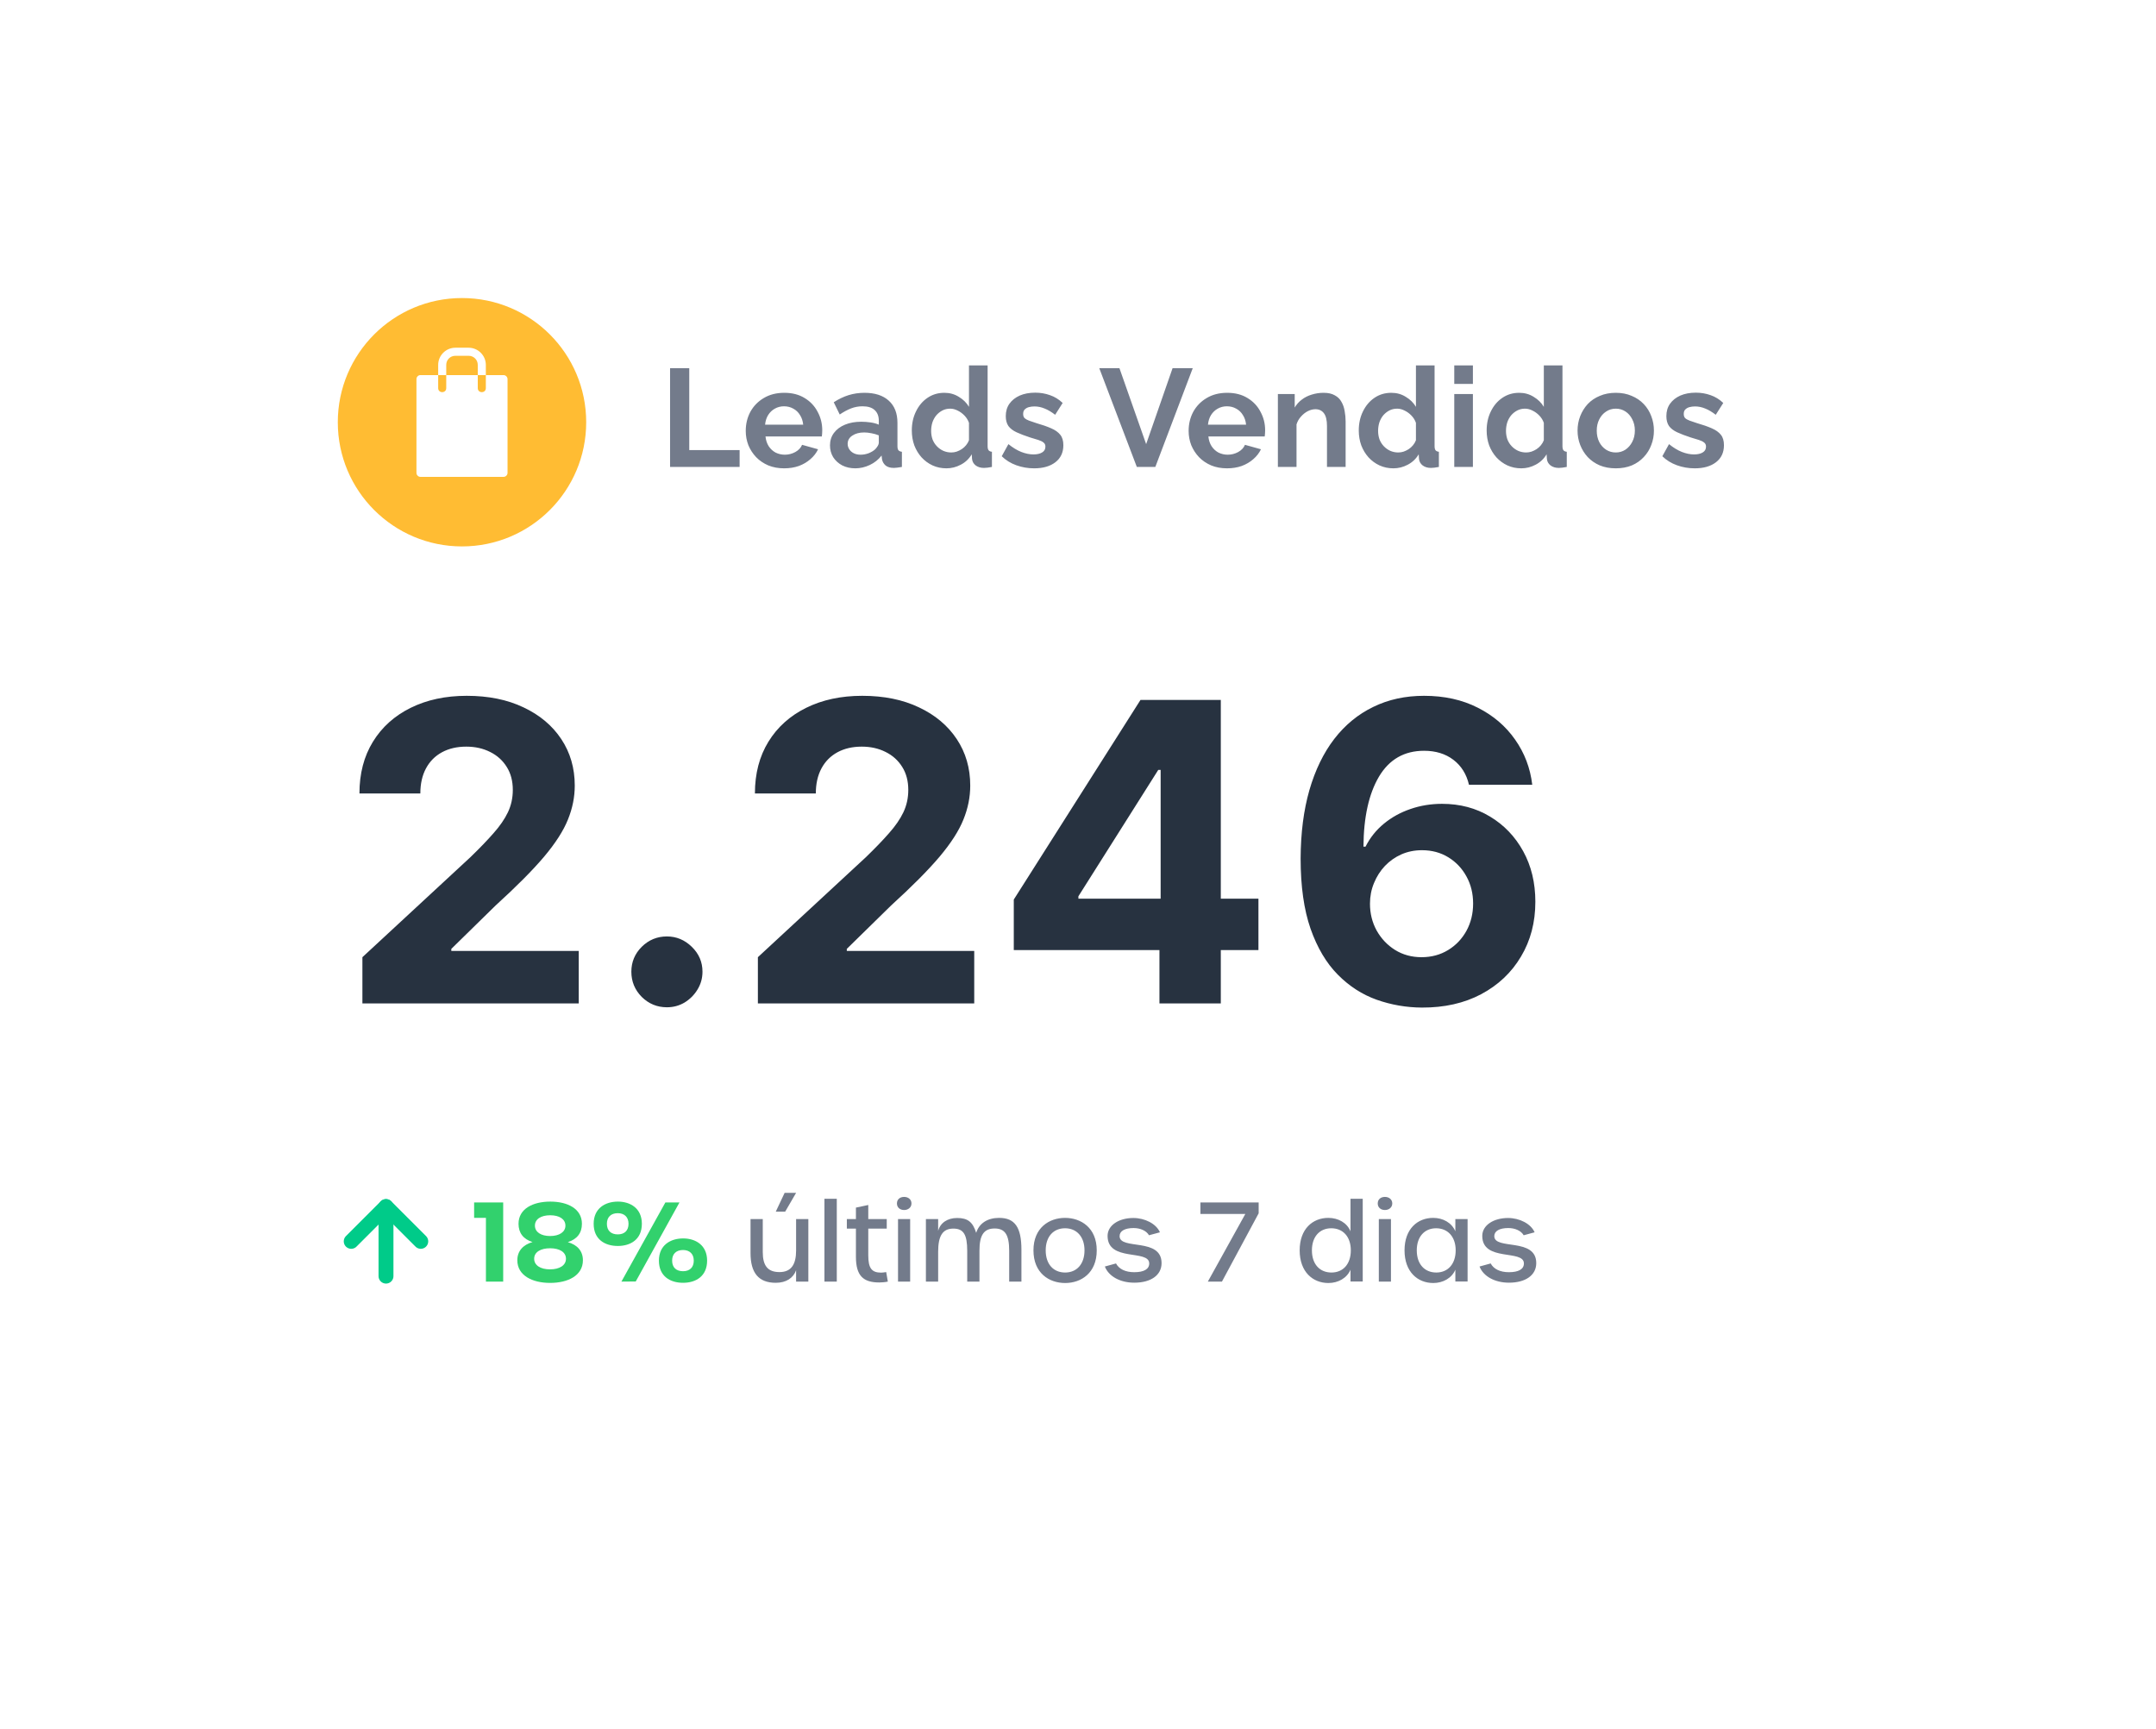 <svg width="217" height="174" viewBox="0 0 217 174" fill="none" xmlns="http://www.w3.org/2000/svg">
<g filter="url(#filter0_d_2499_497)">
<rect x="4" y="4" width="196.5" height="153.5" rx="15" fill="white"/>
</g>
<circle cx="46.5" cy="42.5" r="12.5" fill="#FFBC33"/>
<path d="M45.835 35C44.881 35 44.102 35.78 44.102 36.734V37.756H44.914V36.734C44.914 36.216 45.317 35.812 45.835 35.812H47.164C47.682 35.812 48.087 36.216 48.087 36.734L48.088 37.756H48.9V36.734C48.9 35.78 48.118 35 47.164 35H45.835ZM48.9 37.756V39.056C48.912 39.61 48.075 39.61 48.088 39.056V37.756H44.914V39.056C44.927 39.61 44.09 39.61 44.102 39.056V37.756H42.324C42.31 37.755 42.296 37.755 42.282 37.756C42.074 37.777 41.915 37.952 41.916 38.161V47.592C41.915 47.818 42.098 48.001 42.324 48H50.678C50.903 47.999 51.084 47.817 51.084 47.592V38.161C51.083 37.938 50.902 37.756 50.678 37.756H48.9Z" fill="white"/>
<path d="M67.442 47V37.06H69.374V45.306H74.442V47H67.442ZM78.923 47.14C78.335 47.14 77.803 47.042 77.327 46.846C76.851 46.641 76.445 46.365 76.109 46.02C75.773 45.665 75.511 45.264 75.325 44.816C75.147 44.359 75.059 43.878 75.059 43.374C75.059 42.674 75.213 42.035 75.521 41.456C75.838 40.877 76.286 40.415 76.865 40.07C77.453 39.715 78.144 39.538 78.937 39.538C79.74 39.538 80.425 39.715 80.995 40.07C81.564 40.415 81.998 40.877 82.297 41.456C82.605 42.025 82.759 42.641 82.759 43.304C82.759 43.416 82.754 43.533 82.745 43.654C82.736 43.766 82.726 43.859 82.717 43.934H77.047C77.084 44.307 77.192 44.634 77.369 44.914C77.555 45.194 77.789 45.409 78.069 45.558C78.358 45.698 78.666 45.768 78.993 45.768C79.366 45.768 79.716 45.679 80.043 45.502C80.379 45.315 80.608 45.073 80.729 44.774L82.339 45.222C82.162 45.595 81.905 45.927 81.569 46.216C81.242 46.505 80.855 46.734 80.407 46.902C79.959 47.061 79.464 47.14 78.923 47.14ZM77.005 42.744H80.841C80.803 42.371 80.696 42.049 80.519 41.778C80.351 41.498 80.127 41.283 79.847 41.134C79.567 40.975 79.254 40.896 78.909 40.896C78.573 40.896 78.265 40.975 77.985 41.134C77.714 41.283 77.49 41.498 77.313 41.778C77.145 42.049 77.042 42.371 77.005 42.744ZM83.538 44.83C83.538 44.354 83.668 43.939 83.93 43.584C84.2 43.22 84.574 42.94 85.05 42.744C85.526 42.548 86.072 42.45 86.688 42.45C86.996 42.45 87.308 42.473 87.626 42.52C87.943 42.567 88.218 42.641 88.452 42.744V42.352C88.452 41.885 88.312 41.526 88.032 41.274C87.761 41.022 87.355 40.896 86.814 40.896C86.412 40.896 86.03 40.966 85.666 41.106C85.302 41.246 84.919 41.451 84.518 41.722L83.916 40.49C84.401 40.173 84.896 39.935 85.4 39.776C85.913 39.617 86.45 39.538 87.01 39.538C88.055 39.538 88.867 39.799 89.446 40.322C90.034 40.845 90.328 41.591 90.328 42.562V44.9C90.328 45.096 90.36 45.236 90.426 45.32C90.5 45.404 90.617 45.455 90.776 45.474V47C90.608 47.028 90.454 47.051 90.314 47.07C90.183 47.089 90.071 47.098 89.978 47.098C89.604 47.098 89.32 47.014 89.124 46.846C88.937 46.678 88.82 46.473 88.774 46.23L88.732 45.852C88.414 46.263 88.018 46.58 87.542 46.804C87.066 47.028 86.58 47.14 86.086 47.14C85.6 47.14 85.162 47.042 84.77 46.846C84.387 46.641 84.084 46.365 83.86 46.02C83.645 45.665 83.538 45.269 83.538 44.83ZM88.102 45.208C88.204 45.096 88.288 44.984 88.354 44.872C88.419 44.76 88.452 44.657 88.452 44.564V43.822C88.228 43.729 87.985 43.659 87.724 43.612C87.462 43.556 87.215 43.528 86.982 43.528C86.496 43.528 86.095 43.635 85.778 43.85C85.47 44.055 85.316 44.331 85.316 44.676C85.316 44.863 85.367 45.04 85.47 45.208C85.572 45.376 85.722 45.511 85.918 45.614C86.114 45.717 86.347 45.768 86.618 45.768C86.898 45.768 87.173 45.717 87.444 45.614C87.714 45.502 87.934 45.367 88.102 45.208ZM91.773 43.332C91.773 42.623 91.913 41.983 92.193 41.414C92.473 40.835 92.86 40.378 93.355 40.042C93.849 39.706 94.414 39.538 95.049 39.538C95.59 39.538 96.075 39.673 96.505 39.944C96.943 40.205 97.284 40.541 97.527 40.952V36.78H99.403V44.9C99.403 45.096 99.435 45.236 99.501 45.32C99.566 45.404 99.678 45.455 99.837 45.474V47C99.51 47.065 99.244 47.098 99.039 47.098C98.703 47.098 98.423 47.014 98.199 46.846C97.984 46.678 97.863 46.459 97.835 46.188L97.807 45.726C97.536 46.183 97.167 46.533 96.701 46.776C96.243 47.019 95.763 47.14 95.259 47.14C94.755 47.14 94.288 47.042 93.859 46.846C93.439 46.65 93.07 46.379 92.753 46.034C92.445 45.689 92.202 45.287 92.025 44.83C91.857 44.363 91.773 43.864 91.773 43.332ZM97.527 44.312V42.562C97.433 42.291 97.284 42.049 97.079 41.834C96.873 41.619 96.645 41.451 96.393 41.33C96.141 41.199 95.889 41.134 95.637 41.134C95.347 41.134 95.086 41.195 94.853 41.316C94.619 41.437 94.414 41.601 94.237 41.806C94.069 42.011 93.938 42.249 93.845 42.52C93.761 42.791 93.719 43.075 93.719 43.374C93.719 43.673 93.765 43.957 93.859 44.228C93.961 44.489 94.106 44.718 94.293 44.914C94.479 45.11 94.694 45.264 94.937 45.376C95.189 45.488 95.459 45.544 95.749 45.544C95.926 45.544 96.103 45.516 96.281 45.46C96.467 45.395 96.64 45.311 96.799 45.208C96.967 45.096 97.111 44.965 97.233 44.816C97.363 44.657 97.461 44.489 97.527 44.312ZM104.086 47.14C103.461 47.14 102.864 47.037 102.294 46.832C101.725 46.627 101.235 46.323 100.824 45.922L101.496 44.704C101.935 45.059 102.364 45.32 102.784 45.488C103.214 45.656 103.624 45.74 104.016 45.74C104.38 45.74 104.67 45.675 104.884 45.544C105.108 45.413 105.22 45.217 105.22 44.956C105.22 44.779 105.16 44.643 105.038 44.55C104.917 44.447 104.74 44.359 104.506 44.284C104.282 44.209 104.007 44.125 103.68 44.032C103.139 43.855 102.686 43.682 102.322 43.514C101.958 43.346 101.683 43.136 101.496 42.884C101.319 42.623 101.23 42.291 101.23 41.89C101.23 41.405 101.352 40.989 101.594 40.644C101.846 40.289 102.192 40.014 102.63 39.818C103.078 39.622 103.601 39.524 104.198 39.524C104.721 39.524 105.216 39.608 105.682 39.776C106.149 39.935 106.574 40.196 106.956 40.56L106.2 41.75C105.827 41.461 105.472 41.251 105.136 41.12C104.8 40.98 104.46 40.91 104.114 40.91C103.918 40.91 103.732 40.933 103.554 40.98C103.386 41.027 103.246 41.106 103.134 41.218C103.032 41.321 102.98 41.47 102.98 41.666C102.98 41.843 103.027 41.983 103.12 42.086C103.223 42.179 103.372 42.263 103.568 42.338C103.774 42.413 104.021 42.497 104.31 42.59C104.898 42.758 105.393 42.931 105.794 43.108C106.205 43.285 106.513 43.505 106.718 43.766C106.924 44.018 107.026 44.368 107.026 44.816C107.026 45.544 106.76 46.113 106.228 46.524C105.696 46.935 104.982 47.14 104.086 47.14ZM112.671 37.06L115.359 44.704L118.019 37.06H120.049L116.283 47H114.421L110.641 37.06H112.671ZM123.499 47.14C122.911 47.14 122.379 47.042 121.903 46.846C121.427 46.641 121.021 46.365 120.685 46.02C120.349 45.665 120.088 45.264 119.901 44.816C119.724 44.359 119.635 43.878 119.635 43.374C119.635 42.674 119.789 42.035 120.097 41.456C120.415 40.877 120.863 40.415 121.441 40.07C122.029 39.715 122.72 39.538 123.513 39.538C124.316 39.538 125.002 39.715 125.571 40.07C126.141 40.415 126.575 40.877 126.873 41.456C127.181 42.025 127.335 42.641 127.335 43.304C127.335 43.416 127.331 43.533 127.321 43.654C127.312 43.766 127.303 43.859 127.293 43.934H121.623C121.661 44.307 121.768 44.634 121.945 44.914C122.132 45.194 122.365 45.409 122.645 45.558C122.935 45.698 123.243 45.768 123.569 45.768C123.943 45.768 124.293 45.679 124.619 45.502C124.955 45.315 125.184 45.073 125.305 44.774L126.915 45.222C126.738 45.595 126.481 45.927 126.145 46.216C125.819 46.505 125.431 46.734 124.983 46.902C124.535 47.061 124.041 47.14 123.499 47.14ZM121.581 42.744H125.417C125.38 42.371 125.273 42.049 125.095 41.778C124.927 41.498 124.703 41.283 124.423 41.134C124.143 40.975 123.831 40.896 123.485 40.896C123.149 40.896 122.841 40.975 122.561 41.134C122.291 41.283 122.067 41.498 121.889 41.778C121.721 42.049 121.619 42.371 121.581 42.744ZM135.436 47H133.56V42.884C133.56 42.296 133.457 41.867 133.252 41.596C133.047 41.325 132.762 41.19 132.398 41.19C132.146 41.19 131.889 41.255 131.628 41.386C131.376 41.517 131.147 41.699 130.942 41.932C130.737 42.156 130.587 42.417 130.494 42.716V47H128.618V39.664H130.312V41.022C130.499 40.705 130.737 40.439 131.026 40.224C131.315 40 131.647 39.832 132.02 39.72C132.403 39.599 132.804 39.538 133.224 39.538C133.681 39.538 134.055 39.622 134.344 39.79C134.643 39.949 134.867 40.168 135.016 40.448C135.175 40.719 135.282 41.027 135.338 41.372C135.403 41.717 135.436 42.067 135.436 42.422V47ZM136.759 43.332C136.759 42.623 136.899 41.983 137.179 41.414C137.459 40.835 137.847 40.378 138.341 40.042C138.836 39.706 139.401 39.538 140.035 39.538C140.577 39.538 141.062 39.673 141.491 39.944C141.93 40.205 142.271 40.541 142.513 40.952V36.78H144.389V44.9C144.389 45.096 144.422 45.236 144.487 45.32C144.553 45.404 144.665 45.455 144.823 45.474V47C144.497 47.065 144.231 47.098 144.025 47.098C143.689 47.098 143.409 47.014 143.185 46.846C142.971 46.678 142.849 46.459 142.821 46.188L142.793 45.726C142.523 46.183 142.154 46.533 141.687 46.776C141.23 47.019 140.749 47.14 140.245 47.14C139.741 47.14 139.275 47.042 138.845 46.846C138.425 46.65 138.057 46.379 137.739 46.034C137.431 45.689 137.189 45.287 137.011 44.83C136.843 44.363 136.759 43.864 136.759 43.332ZM142.513 44.312V42.562C142.42 42.291 142.271 42.049 142.065 41.834C141.86 41.619 141.631 41.451 141.379 41.33C141.127 41.199 140.875 41.134 140.623 41.134C140.334 41.134 140.073 41.195 139.839 41.316C139.606 41.437 139.401 41.601 139.223 41.806C139.055 42.011 138.925 42.249 138.831 42.52C138.747 42.791 138.705 43.075 138.705 43.374C138.705 43.673 138.752 43.957 138.845 44.228C138.948 44.489 139.093 44.718 139.279 44.914C139.466 45.11 139.681 45.264 139.923 45.376C140.175 45.488 140.446 45.544 140.735 45.544C140.913 45.544 141.09 45.516 141.267 45.46C141.454 45.395 141.627 45.311 141.785 45.208C141.953 45.096 142.098 44.965 142.219 44.816C142.35 44.657 142.448 44.489 142.513 44.312ZM146.371 47V39.664H148.247V47H146.371ZM146.371 38.642V36.78H148.247V38.642H146.371ZM149.631 43.332C149.631 42.623 149.771 41.983 150.051 41.414C150.331 40.835 150.718 40.378 151.213 40.042C151.708 39.706 152.272 39.538 152.907 39.538C153.448 39.538 153.934 39.673 154.363 39.944C154.802 40.205 155.142 40.541 155.385 40.952V36.78H157.261V44.9C157.261 45.096 157.294 45.236 157.359 45.32C157.424 45.404 157.536 45.455 157.695 45.474V47C157.368 47.065 157.102 47.098 156.897 47.098C156.561 47.098 156.281 47.014 156.057 46.846C155.842 46.678 155.721 46.459 155.693 46.188L155.665 45.726C155.394 46.183 155.026 46.533 154.559 46.776C154.102 47.019 153.621 47.14 153.117 47.14C152.613 47.14 152.146 47.042 151.717 46.846C151.297 46.65 150.928 46.379 150.611 46.034C150.303 45.689 150.06 45.287 149.883 44.83C149.715 44.363 149.631 43.864 149.631 43.332ZM155.385 44.312V42.562C155.292 42.291 155.142 42.049 154.937 41.834C154.732 41.619 154.503 41.451 154.251 41.33C153.999 41.199 153.747 41.134 153.495 41.134C153.206 41.134 152.944 41.195 152.711 41.316C152.478 41.437 152.272 41.601 152.095 41.806C151.927 42.011 151.796 42.249 151.703 42.52C151.619 42.791 151.577 43.075 151.577 43.374C151.577 43.673 151.624 43.957 151.717 44.228C151.82 44.489 151.964 44.718 152.151 44.914C152.338 45.11 152.552 45.264 152.795 45.376C153.047 45.488 153.318 45.544 153.607 45.544C153.784 45.544 153.962 45.516 154.139 45.46C154.326 45.395 154.498 45.311 154.657 45.208C154.825 45.096 154.97 44.965 155.091 44.816C155.222 44.657 155.32 44.489 155.385 44.312ZM162.63 47.14C162.033 47.14 161.496 47.042 161.02 46.846C160.544 46.641 160.138 46.361 159.802 46.006C159.476 45.651 159.224 45.245 159.046 44.788C158.869 44.331 158.78 43.85 158.78 43.346C158.78 42.833 158.869 42.347 159.046 41.89C159.224 41.433 159.476 41.027 159.802 40.672C160.138 40.317 160.544 40.042 161.02 39.846C161.496 39.641 162.033 39.538 162.63 39.538C163.228 39.538 163.76 39.641 164.226 39.846C164.702 40.042 165.108 40.317 165.444 40.672C165.78 41.027 166.032 41.433 166.2 41.89C166.378 42.347 166.466 42.833 166.466 43.346C166.466 43.85 166.378 44.331 166.2 44.788C166.032 45.245 165.78 45.651 165.444 46.006C165.118 46.361 164.716 46.641 164.24 46.846C163.764 47.042 163.228 47.14 162.63 47.14ZM160.712 43.346C160.712 43.775 160.796 44.158 160.964 44.494C161.132 44.821 161.361 45.077 161.65 45.264C161.94 45.451 162.266 45.544 162.63 45.544C162.985 45.544 163.307 45.451 163.596 45.264C163.886 45.068 164.114 44.807 164.282 44.48C164.46 44.144 164.548 43.761 164.548 43.332C164.548 42.912 164.46 42.534 164.282 42.198C164.114 41.862 163.886 41.601 163.596 41.414C163.307 41.227 162.985 41.134 162.63 41.134C162.266 41.134 161.94 41.232 161.65 41.428C161.361 41.615 161.132 41.876 160.964 42.212C160.796 42.539 160.712 42.917 160.712 43.346ZM170.575 47.14C169.949 47.14 169.352 47.037 168.783 46.832C168.213 46.627 167.723 46.323 167.313 45.922L167.985 44.704C168.423 45.059 168.853 45.32 169.273 45.488C169.702 45.656 170.113 45.74 170.505 45.74C170.869 45.74 171.158 45.675 171.373 45.544C171.597 45.413 171.709 45.217 171.709 44.956C171.709 44.779 171.648 44.643 171.527 44.55C171.405 44.447 171.228 44.359 170.995 44.284C170.771 44.209 170.495 44.125 170.169 44.032C169.627 43.855 169.175 43.682 168.811 43.514C168.447 43.346 168.171 43.136 167.985 42.884C167.807 42.623 167.719 42.291 167.719 41.89C167.719 41.405 167.84 40.989 168.083 40.644C168.335 40.289 168.68 40.014 169.119 39.818C169.567 39.622 170.089 39.524 170.687 39.524C171.209 39.524 171.704 39.608 172.171 39.776C172.637 39.935 173.062 40.196 173.445 40.56L172.689 41.75C172.315 41.461 171.961 41.251 171.625 41.12C171.289 40.98 170.948 40.91 170.603 40.91C170.407 40.91 170.22 40.933 170.043 40.98C169.875 41.027 169.735 41.106 169.623 41.218C169.52 41.321 169.469 41.47 169.469 41.666C169.469 41.843 169.515 41.983 169.609 42.086C169.711 42.179 169.861 42.263 170.057 42.338C170.262 42.413 170.509 42.497 170.799 42.59C171.387 42.758 171.881 42.931 172.283 43.108C172.693 43.285 173.001 43.505 173.207 43.766C173.412 44.018 173.515 44.368 173.515 44.816C173.515 45.544 173.249 46.113 172.717 46.524C172.185 46.935 171.471 47.14 170.575 47.14Z" fill="#737B8B"/>
<path d="M48.908 129H50.646V121.036H47.72V122.587H48.908V129ZM55.369 129.132C57.162 129.132 58.669 128.395 58.669 126.855C58.669 125.931 58.119 125.304 57.151 125.029C58.086 124.732 58.57 124.105 58.57 123.181C58.57 121.674 57.14 120.948 55.391 120.948C53.631 120.948 52.19 121.674 52.19 123.181C52.19 124.105 52.674 124.732 53.598 125.018C52.63 125.304 52.069 125.931 52.069 126.855C52.069 128.384 53.576 129.132 55.369 129.132ZM55.369 124.413C54.456 124.413 53.84 124.017 53.84 123.368C53.84 122.708 54.456 122.323 55.38 122.323C56.293 122.323 56.909 122.708 56.909 123.368C56.909 124.017 56.282 124.413 55.369 124.413ZM55.358 127.768C54.401 127.768 53.763 127.361 53.763 126.701C53.763 126.03 54.412 125.645 55.369 125.645C56.315 125.645 56.964 126.03 56.964 126.701C56.964 127.361 56.326 127.768 55.358 127.768ZM62.183 125.414C63.459 125.414 64.603 124.765 64.603 123.181C64.603 121.63 63.448 120.948 62.194 120.948C60.907 120.948 59.752 121.63 59.752 123.181C59.752 124.765 60.896 125.414 62.183 125.414ZM62.546 129L63.987 128.989L68.387 121.036H66.968L62.546 129ZM62.183 124.248C61.501 124.248 61.083 123.874 61.083 123.181C61.083 122.499 61.501 122.114 62.183 122.114C62.843 122.114 63.261 122.51 63.261 123.181C63.261 123.874 62.843 124.248 62.183 124.248ZM68.75 129.121C70.026 129.121 71.17 128.472 71.17 126.888C71.17 125.337 70.015 124.655 68.761 124.655C67.474 124.655 66.319 125.337 66.319 126.888C66.319 128.472 67.463 129.121 68.75 129.121ZM68.75 127.955C68.068 127.955 67.65 127.581 67.65 126.888C67.65 126.206 68.068 125.821 68.75 125.821C69.41 125.821 69.828 126.217 69.828 126.888C69.828 127.581 69.41 127.955 68.75 127.955Z" fill="#32D16D"/>
<path d="M78.081 121.96H79.027L80.127 120.068H78.972L78.081 121.96ZM78.081 129.121C79.126 129.121 79.852 128.637 80.127 127.856V129H81.359V122.708H80.127V125.876C80.127 127.262 79.643 128.043 78.455 128.043C77.267 128.043 76.772 127.394 76.772 126.03V122.708H75.54V126.129C75.54 128.109 76.343 129.121 78.081 129.121ZM82.979 129H84.222V120.662H82.979V129ZM88.502 129.088C88.766 129.088 89.118 129.055 89.36 129L89.195 128.043C88.953 128.076 88.81 128.098 88.689 128.098C87.732 128.098 87.391 127.647 87.391 126.349V123.665H89.25V122.708H87.391V121.289L86.148 121.553V122.708H85.235V123.665H86.148V126.492C86.148 128.417 86.885 129.088 88.502 129.088ZM91.002 121.795C91.398 121.795 91.739 121.542 91.739 121.135C91.739 120.717 91.398 120.475 91.002 120.475C90.584 120.475 90.276 120.717 90.276 121.135C90.276 121.542 90.584 121.795 91.002 121.795ZM90.386 129H91.607V122.708H90.386V129ZM93.192 129H94.424V125.997C94.424 124.38 94.886 123.665 95.953 123.665C96.976 123.665 97.35 124.259 97.35 125.909V129H98.582V125.876C98.582 124.314 99.033 123.654 100.111 123.654C101.156 123.654 101.574 124.292 101.574 125.898V129H102.806V125.799C102.806 123.533 102.146 122.587 100.562 122.587C99.385 122.587 98.549 123.137 98.252 124.094C97.911 122.994 97.394 122.598 96.338 122.598C95.359 122.598 94.644 123.082 94.424 123.896V122.708H93.192V129ZM107.207 129.143C108.813 129.143 110.386 128.142 110.386 125.854C110.386 123.588 108.802 122.587 107.196 122.587C105.59 122.587 104.017 123.588 104.017 125.854C104.017 128.142 105.59 129.143 107.207 129.143ZM107.207 128.087C106.03 128.087 105.249 127.251 105.249 125.854C105.249 124.468 106.03 123.632 107.196 123.632C108.362 123.632 109.154 124.479 109.154 125.854C109.154 127.24 108.373 128.087 107.207 128.087ZM114.161 129.11C115.844 129.11 116.911 128.351 116.911 127.141C116.911 124.534 112.687 125.854 112.687 124.424C112.687 123.907 113.215 123.61 114.095 123.61C114.766 123.61 115.382 123.874 115.646 124.336L116.746 124.039C116.372 123.17 115.217 122.598 114.073 122.598C112.621 122.598 111.477 123.324 111.477 124.402C111.477 127.042 115.668 125.733 115.668 127.174C115.668 127.746 115.14 128.054 114.161 128.054C113.281 128.054 112.632 127.746 112.324 127.174L111.202 127.482C111.587 128.472 112.742 129.11 114.161 129.11ZM121.569 129H122.988L126.684 122.125V121.036H120.821V122.191H125.342L121.569 129ZM133.704 129.143C134.683 129.143 135.574 128.648 135.926 127.801V128.989H137.158V120.662H135.926V123.94C135.574 123.071 134.683 122.587 133.693 122.587C132.131 122.587 130.811 123.687 130.811 125.854C130.811 128.032 132.142 129.143 133.704 129.143ZM134.012 128.087C132.835 128.087 132.043 127.251 132.043 125.854C132.043 124.468 132.835 123.632 133.99 123.632C135.167 123.632 135.959 124.479 135.959 125.854C135.959 127.24 135.178 128.087 134.012 128.087ZM139.394 121.795C139.79 121.795 140.131 121.542 140.131 121.135C140.131 120.717 139.79 120.475 139.394 120.475C138.976 120.475 138.668 120.717 138.668 121.135C138.668 121.542 138.976 121.795 139.394 121.795ZM138.778 129H139.999V122.708H138.778V129ZM144.258 129.143C145.237 129.143 146.128 128.648 146.48 127.801V128.989H147.712V122.708H146.48V123.94C146.117 123.071 145.237 122.587 144.247 122.587C142.685 122.587 141.365 123.687 141.365 125.854C141.365 128.032 142.696 129.143 144.258 129.143ZM144.566 128.087C143.389 128.087 142.597 127.251 142.597 125.854C142.597 124.468 143.389 123.632 144.544 123.632C145.71 123.632 146.513 124.479 146.513 125.854C146.513 127.24 145.721 128.087 144.566 128.087ZM151.873 129.11C153.556 129.11 154.623 128.351 154.623 127.141C154.623 124.534 150.399 125.854 150.399 124.424C150.399 123.907 150.927 123.61 151.807 123.61C152.478 123.61 153.094 123.874 153.358 124.336L154.458 124.039C154.084 123.17 152.929 122.598 151.785 122.598C150.333 122.598 149.189 123.324 149.189 124.402C149.189 127.042 153.38 125.733 153.38 127.174C153.38 127.746 152.852 128.054 151.873 128.054C150.993 128.054 150.344 127.746 150.036 127.174L148.914 127.482C149.299 128.472 150.454 129.11 151.873 129.11Z" fill="#737B8B"/>
<path d="M38.85 128.449V121.449" stroke="#00CB89" stroke-width="1.5" stroke-linecap="round" stroke-linejoin="round"/>
<path d="M35.35 124.949L38.85 121.449L42.35 124.949" stroke="#00CB89" stroke-width="1.5" stroke-linecap="round" stroke-linejoin="round"/>
<path d="M36.476 101V96.347L47.349 86.279C48.273 85.384 49.049 84.579 49.675 83.863C50.312 83.147 50.794 82.446 51.122 81.76C51.45 81.064 51.614 80.313 51.614 79.508C51.614 78.613 51.41 77.842 51.003 77.196C50.595 76.54 50.038 76.038 49.332 75.69C48.626 75.332 47.826 75.153 46.931 75.153C45.996 75.153 45.181 75.342 44.485 75.719C43.789 76.097 43.252 76.639 42.874 77.345C42.496 78.051 42.307 78.891 42.307 79.866H36.178C36.178 77.867 36.63 76.132 37.535 74.66C38.44 73.189 39.707 72.05 41.338 71.245C42.969 70.44 44.848 70.037 46.976 70.037C49.163 70.037 51.068 70.425 52.688 71.2C54.319 71.966 55.587 73.03 56.492 74.392C57.396 75.754 57.849 77.315 57.849 79.075C57.849 80.229 57.62 81.367 57.163 82.491C56.715 83.614 55.915 84.862 54.761 86.234C53.608 87.597 51.982 89.232 49.884 91.141L45.425 95.511V95.72H58.251V101H36.476ZM67.124 101.388C66.14 101.388 65.295 101.04 64.589 100.344C63.893 99.638 63.545 98.793 63.545 97.808C63.545 96.834 63.893 95.999 64.589 95.303C65.295 94.606 66.14 94.258 67.124 94.258C68.079 94.258 68.914 94.606 69.63 95.303C70.346 95.999 70.704 96.834 70.704 97.808C70.704 98.465 70.535 99.066 70.197 99.613C69.869 100.15 69.436 100.582 68.899 100.911C68.362 101.229 67.771 101.388 67.124 101.388ZM76.281 101V96.347L87.154 86.279C88.078 85.384 88.854 84.579 89.48 83.863C90.117 83.147 90.599 82.446 90.927 81.76C91.255 81.064 91.419 80.313 91.419 79.508C91.419 78.613 91.215 77.842 90.808 77.196C90.4 76.54 89.843 76.038 89.137 75.69C88.431 75.332 87.631 75.153 86.736 75.153C85.801 75.153 84.986 75.342 84.29 75.719C83.594 76.097 83.057 76.639 82.679 77.345C82.301 78.051 82.112 78.891 82.112 79.866H75.982C75.982 77.867 76.435 76.132 77.34 74.66C78.245 73.189 79.512 72.05 81.143 71.245C82.774 70.44 84.653 70.037 86.781 70.037C88.968 70.037 90.872 70.425 92.493 71.2C94.124 71.966 95.391 73.03 96.296 74.392C97.201 75.754 97.654 77.315 97.654 79.075C97.654 80.229 97.425 81.367 96.968 82.491C96.52 83.614 95.72 84.862 94.566 86.234C93.413 87.597 91.787 89.232 89.689 91.141L85.23 95.511V95.72H98.056V101H76.281ZM102.037 95.631V90.545L114.789 70.454H119.174V77.494H116.579L108.54 90.217V90.455H126.661V95.631H102.037ZM116.698 101V94.079L116.818 91.827V70.454H122.873V101H116.698ZM143.107 101.418C141.536 101.408 140.02 101.144 138.558 100.627C137.107 100.11 135.804 99.27 134.651 98.106C133.497 96.943 132.583 95.402 131.906 93.483C131.24 91.564 130.907 89.207 130.907 86.413C130.917 83.848 131.21 81.556 131.787 79.538C132.374 77.509 133.209 75.789 134.293 74.377C135.386 72.965 136.694 71.891 138.215 71.156C139.737 70.41 141.442 70.037 143.331 70.037C145.369 70.037 147.169 70.435 148.73 71.23C150.291 72.016 151.544 73.085 152.489 74.437C153.443 75.789 154.02 77.305 154.219 78.986H147.85C147.602 77.922 147.08 77.087 146.284 76.48C145.489 75.874 144.504 75.57 143.331 75.57C141.342 75.57 139.831 76.435 138.797 78.165C137.773 79.896 137.251 82.247 137.231 85.22H137.44C137.897 84.315 138.514 83.545 139.289 82.908C140.075 82.262 140.965 81.77 141.959 81.432C142.963 81.084 144.022 80.91 145.136 80.91C146.945 80.91 148.556 81.337 149.968 82.192C151.38 83.038 152.494 84.201 153.309 85.683C154.124 87.164 154.532 88.859 154.532 90.769C154.532 92.837 154.05 94.676 153.085 96.287C152.131 97.898 150.793 99.16 149.073 100.075C147.363 100.98 145.374 101.428 143.107 101.418ZM143.078 96.347C144.072 96.347 144.962 96.108 145.747 95.631C146.533 95.153 147.149 94.507 147.597 93.692C148.044 92.876 148.268 91.962 148.268 90.947C148.268 89.933 148.044 89.023 147.597 88.218C147.159 87.413 146.553 86.771 145.777 86.294C145.002 85.817 144.117 85.578 143.122 85.578C142.377 85.578 141.686 85.717 141.049 85.996C140.423 86.274 139.871 86.662 139.394 87.159C138.926 87.656 138.558 88.233 138.29 88.889C138.021 89.535 137.887 90.227 137.887 90.962C137.887 91.947 138.111 92.847 138.558 93.662C139.016 94.477 139.632 95.129 140.408 95.616C141.193 96.103 142.083 96.347 143.078 96.347Z" fill="#273240"/>
<defs>
<filter id="filter0_d_2499_497" x="0" y="0" width="216.5" height="173.5" filterUnits="userSpaceOnUse" color-interpolation-filters="sRGB">
<feFlood flood-opacity="0" result="BackgroundImageFix"/>
<feColorMatrix in="SourceAlpha" type="matrix" values="0 0 0 0 0 0 0 0 0 0 0 0 0 0 0 0 0 0 127 0" result="hardAlpha"/>
<feOffset dx="6" dy="6"/>
<feGaussianBlur stdDeviation="5"/>
<feComposite in2="hardAlpha" operator="out"/>
<feColorMatrix type="matrix" values="0 0 0 0 0.401 0 0 0 0 0.492 0 0 0 0 0.579 0 0 0 0.1 0"/>
<feBlend mode="normal" in2="BackgroundImageFix" result="effect1_dropShadow_2499_497"/>
<feBlend mode="normal" in="SourceGraphic" in2="effect1_dropShadow_2499_497" result="shape"/>
</filter>
</defs>
</svg>
